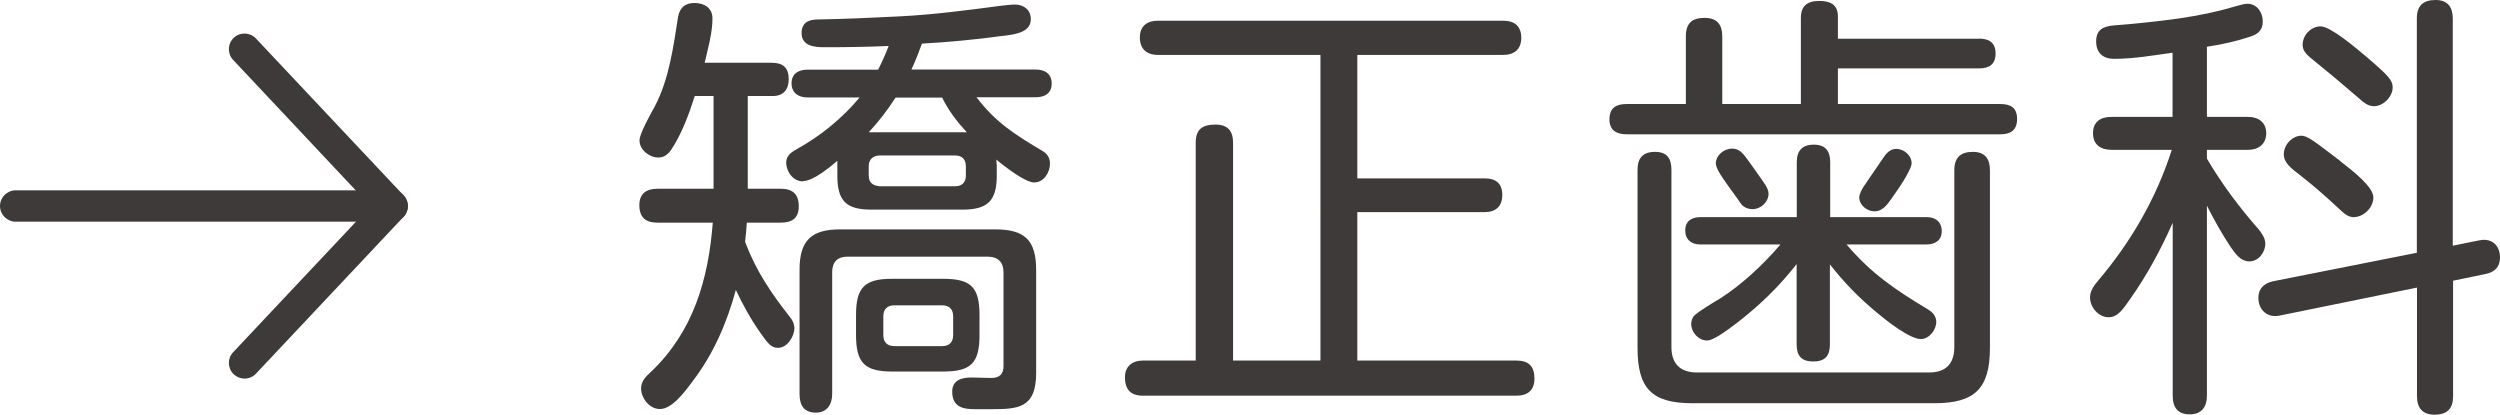 <svg xmlns="http://www.w3.org/2000/svg" id="_&#x30EC;&#x30A4;&#x30E4;&#x30FC;_2" viewBox="0 0 159.34 26.43"><g id="base"><path d="M49.18,4c.73,0,1.09.31,1.09,1.06,0,.64-.34,1.06-1.01,1.06h-1.6v5.91h2.1c.76,0,1.15.34,1.15,1.12s-.45,1.04-1.15,1.04h-2.16c-.03.42-.06.81-.11,1.23.7,1.85,1.65,3.25,2.86,4.79.17.2.28.45.28.7,0,.53-.45,1.26-1.04,1.26-.45,0-.67-.31-1.12-.95-.62-.87-1.12-1.79-1.57-2.74-.56,2.07-1.43,4.09-2.74,5.8-.56.76-1.34,1.79-2.1,1.79-.67,0-1.2-.7-1.2-1.32,0-.45.31-.76.62-1.04,2.72-2.58,3.67-5.91,3.95-9.52h-3.53c-.76,0-1.15-.34-1.15-1.12,0-.73.45-1.04,1.15-1.04h3.58v-5.91h-1.2c-.36,1.15-.84,2.44-1.51,3.44-.2.28-.45.48-.81.48-.56,0-1.2-.48-1.2-1.09,0-.42.67-1.62.98-2.18.92-1.76,1.18-3.81,1.48-5.71.11-.59.47-.87,1.04-.87.62,0,1.15.31,1.15.98,0,.92-.28,1.9-.5,2.83h4.28ZM51.17,11.56c-.62,0-1.06-.62-1.06-1.2,0-.45.34-.67.7-.87,1.51-.84,2.88-1.96,3.98-3.28h-3.33c-.56,0-1.01-.28-1.01-.9s.45-.87,1.01-.87h4.51c.25-.5.48-1.01.67-1.51-1.37.06-2.74.08-4.12.08-.62,0-1.43-.08-1.43-.9,0-.67.45-.87,1.04-.87,1.76-.03,3.5-.11,5.26-.2,2.13-.11,4.26-.39,6.38-.67.31-.03.62-.08.92-.08.56,0,1.01.34,1.01.92,0,.78-.78.98-1.9,1.09-1.57.22-3.44.39-5.04.48-.2.56-.42,1.12-.67,1.65h7.9c.59,0,1.04.25,1.04.9s-.48.87-1.04.87h-3.75c1.23,1.62,2.46,2.38,4.2,3.42.31.17.48.45.48.81,0,.56-.39,1.2-1.01,1.2-.53,0-1.74-.9-2.41-1.46,0,.11.03.25.03.39v.64c0,1.6-.59,2.16-2.18,2.16h-5.82c-1.6,0-2.16-.56-2.16-2.16v-.95c-.5.42-1.54,1.29-2.18,1.29ZM63.44,14.62c1.88,0,2.6.7,2.6,2.58v6.58c0,2.24-1.15,2.3-2.88,2.3h-1.01c-.73,0-1.46-.11-1.46-1.12,0-.73.59-.9,1.23-.9.42,0,.84.03,1.26.03.5,0,.78-.22.78-.76v-5.99c0-.62-.36-.98-.98-.98h-8.99c-.62,0-.95.36-.95.98v7.78c0,.67-.34,1.18-1.04,1.18-.76,0-1.04-.48-1.04-1.18v-7.92c0-1.85.73-2.58,2.58-2.58h9.88ZM62.43,21.36c0,1.76-.53,2.32-2.3,2.32h-3.28c-1.74,0-2.29-.56-2.29-2.32v-1.29c0-1.76.56-2.3,2.29-2.3h3.28c1.74,0,2.3.53,2.3,2.3v1.29ZM61.62,8.43c-.62-.67-1.18-1.4-1.57-2.21h-2.97c-.5.78-1.06,1.51-1.71,2.21h6.24ZM60.89,11.87c.42,0,.67-.25.67-.67v-.62c0-.42-.25-.67-.67-.67h-4.82c-.42,0-.7.25-.7.67v.62c0,.45.28.64.7.67h4.82ZM56.3,21.36c0,.45.25.7.7.7h3.05c.45,0,.7-.25.7-.7v-1.2c0-.45-.25-.7-.7-.7h-3.05c-.45,0-.7.25-.7.7v1.2Z" style="fill:#3e3a39; stroke-width:0px;"></path><path d="M86.51,11.37h8.12c.73,0,1.12.34,1.12,1.06s-.42,1.09-1.12,1.09h-8.12v9.46h10.14c.78,0,1.15.36,1.15,1.15,0,.73-.42,1.09-1.15,1.09h-23.8c-.78,0-1.15-.39-1.15-1.18,0-.7.48-1.06,1.15-1.06h3.36v-13.89c0-.87.45-1.15,1.26-1.15.76,0,1.12.39,1.12,1.15v13.89h5.57V3.5h-10.36c-.73,0-1.15-.39-1.15-1.12s.48-1.06,1.15-1.06h22.01c.73,0,1.15.36,1.15,1.09s-.45,1.09-1.15,1.09h-9.3v7.87Z" style="fill:#3e3a39; stroke-width:0px;"></path><path d="M126.13,2.46c.64,0,1.06.25,1.06.95s-.42.95-1.06.95h-8.99v2.27h10.36c.67,0,1.06.25,1.06.95s-.39.98-1.06.98h-23.83c-.67,0-1.09-.28-1.09-.95,0-.73.42-.98,1.09-.98h3.78V2.32c0-.84.39-1.18,1.2-1.18s1.12.45,1.12,1.18v4.31h5.01V1.15c0-.76.39-1.09,1.18-1.09.67,0,1.18.22,1.18.98v1.43h8.99ZM106.53,22.12c0,1.06.56,1.62,1.62,1.62h14.81c1.06,0,1.6-.56,1.6-1.62v-11.26c0-.81.39-1.18,1.18-1.18s1.09.45,1.09,1.18v11.31c0,2.58-.95,3.53-3.53,3.53h-15.43c-2.58,0-3.5-.92-3.5-3.53v-11.34c0-.76.34-1.15,1.12-1.15s1.04.45,1.04,1.15v11.28ZM122.91,19.74c.28.17.5.42.5.78,0,.5-.45,1.09-.98,1.09-.7,0-2.13-1.12-2.8-1.68-1.15-.95-2.1-1.93-3-3.08v5.1c0,.73-.31,1.09-1.06,1.09s-1.06-.36-1.06-1.09v-5.12c-.87,1.12-1.85,2.13-2.94,3.05-.36.31-1.26,1.04-1.96,1.48-.34.2-.59.34-.81.34-.56,0-1.01-.53-1.01-1.06,0-.17.08-.42.2-.53.34-.31,1.23-.84,1.65-1.09,1.37-.87,2.8-2.21,3.84-3.44h-5.12c-.56,0-.95-.31-.95-.9s.42-.84.95-.84h6.16v-3.5c0-.73.34-1.12,1.09-1.12s1.04.42,1.04,1.12v3.5h6.16c.56,0,.95.31.95.9s-.45.84-.95.84h-5.12c1.6,1.88,3.14,2.91,5.24,4.17ZM111.29,10.05c.22.28.76,1.06,1.12,1.57.22.31.31.53.31.73,0,.53-.5.98-1.01.98-.34,0-.62-.14-.78-.39-.22-.34-.87-1.18-1.26-1.79-.2-.31-.31-.59-.31-.73,0-.53.53-.95,1.04-.95.42,0,.67.28.9.59ZM118.82,11.84c.42-.64,1.01-1.46,1.2-1.76.2-.31.45-.59.84-.59.5,0,.98.42.98.92,0,.14-.11.39-.28.7-.31.59-.84,1.32-1.04,1.6-.25.36-.56.76-1.04.76s-.98-.39-.98-.9c0-.14.11-.42.31-.73Z" style="fill:#3e3a39; stroke-width:0px;"></path><path d="M140.66,7.45h2.63c.64,0,1.15.34,1.15,1.04s-.5,1.06-1.15,1.06h-2.63v.56c.95,1.62,2.07,3.11,3.3,4.51.22.28.42.56.42.92,0,.53-.42,1.12-1.01,1.12s-.92-.53-1.2-.92c-.56-.84-1.06-1.74-1.51-2.63v12.12c0,.7-.34,1.18-1.09,1.18s-1.09-.42-1.09-1.18v-11.03c-.76,1.71-1.65,3.36-2.72,4.87-.45.64-.78,1.15-1.37,1.15-.64,0-1.18-.64-1.18-1.26,0-.42.25-.76.53-1.09,2.07-2.44,3.7-5.24,4.68-8.32h-3.84c-.67,0-1.18-.31-1.18-1.06s.5-1.04,1.18-1.04h3.89V3.36c-1.23.17-2.49.39-3.72.39-.73,0-1.15-.39-1.15-1.12s.45-.95,1.12-1.01c1.4-.11,2.8-.25,4.2-.45,1.29-.2,2.3-.39,3.53-.76.39-.11.62-.17.79-.17.62,0,.98.56.98,1.12,0,.48-.22.78-.73.95-.9.31-1.88.53-2.83.67v4.45ZM158.02,15.32c.78-.17,1.32.31,1.32,1.09,0,.62-.36.95-.95,1.06l-2.04.42v7.36c0,.78-.36,1.18-1.18,1.18-.76,0-1.12-.42-1.12-1.18v-6.92l-8.79,1.79c-.73.14-1.32-.34-1.32-1.15,0-.59.39-.92.92-1.04l9.18-1.82V1.18c0-.81.39-1.18,1.2-1.18.76,0,1.09.45,1.09,1.18v14.48l1.68-.34ZM149.17,10.28c.87.67,2.1,1.65,2.1,2.3s-.62,1.26-1.26,1.26c-.34,0-.59-.22-.84-.45-.81-.76-1.62-1.48-2.49-2.16-.7-.53-1.12-.87-1.12-1.4,0-.59.53-1.18,1.12-1.18.39,0,.81.34,2.49,1.62ZM150.85,3.64c1.4,1.2,1.65,1.48,1.65,1.93,0,.59-.59,1.2-1.2,1.2-.39,0-.7-.28-.98-.53-1.04-.9-2.07-1.76-3.11-2.6-.25-.22-.45-.45-.45-.78,0-.62.53-1.18,1.15-1.18s2.21,1.34,2.94,1.96Z" style="fill:#3e3a39; stroke-width:0px;"></path><path d="M25,14.13H1c-.55,0-1-.45-1-1s.45-1,1-1h24c.55,0,1,.45,1,1s-.45,1-1,1Z" style="fill:#3e3a39; stroke-width:0px;"></path><path d="M15.59,24.13c-.25,0-.49-.09-.69-.27-.4-.38-.42-1.01-.04-1.41l8.76-9.31L14.86,3.82c-.38-.4-.36-1.04.04-1.41.4-.38,1.03-.36,1.41.04l9.41,10c.36.39.36.99,0,1.37l-9.41,10c-.2.21-.46.31-.73.31Z" style="fill:#3e3a39; stroke-width:0px;"></path></g></svg>